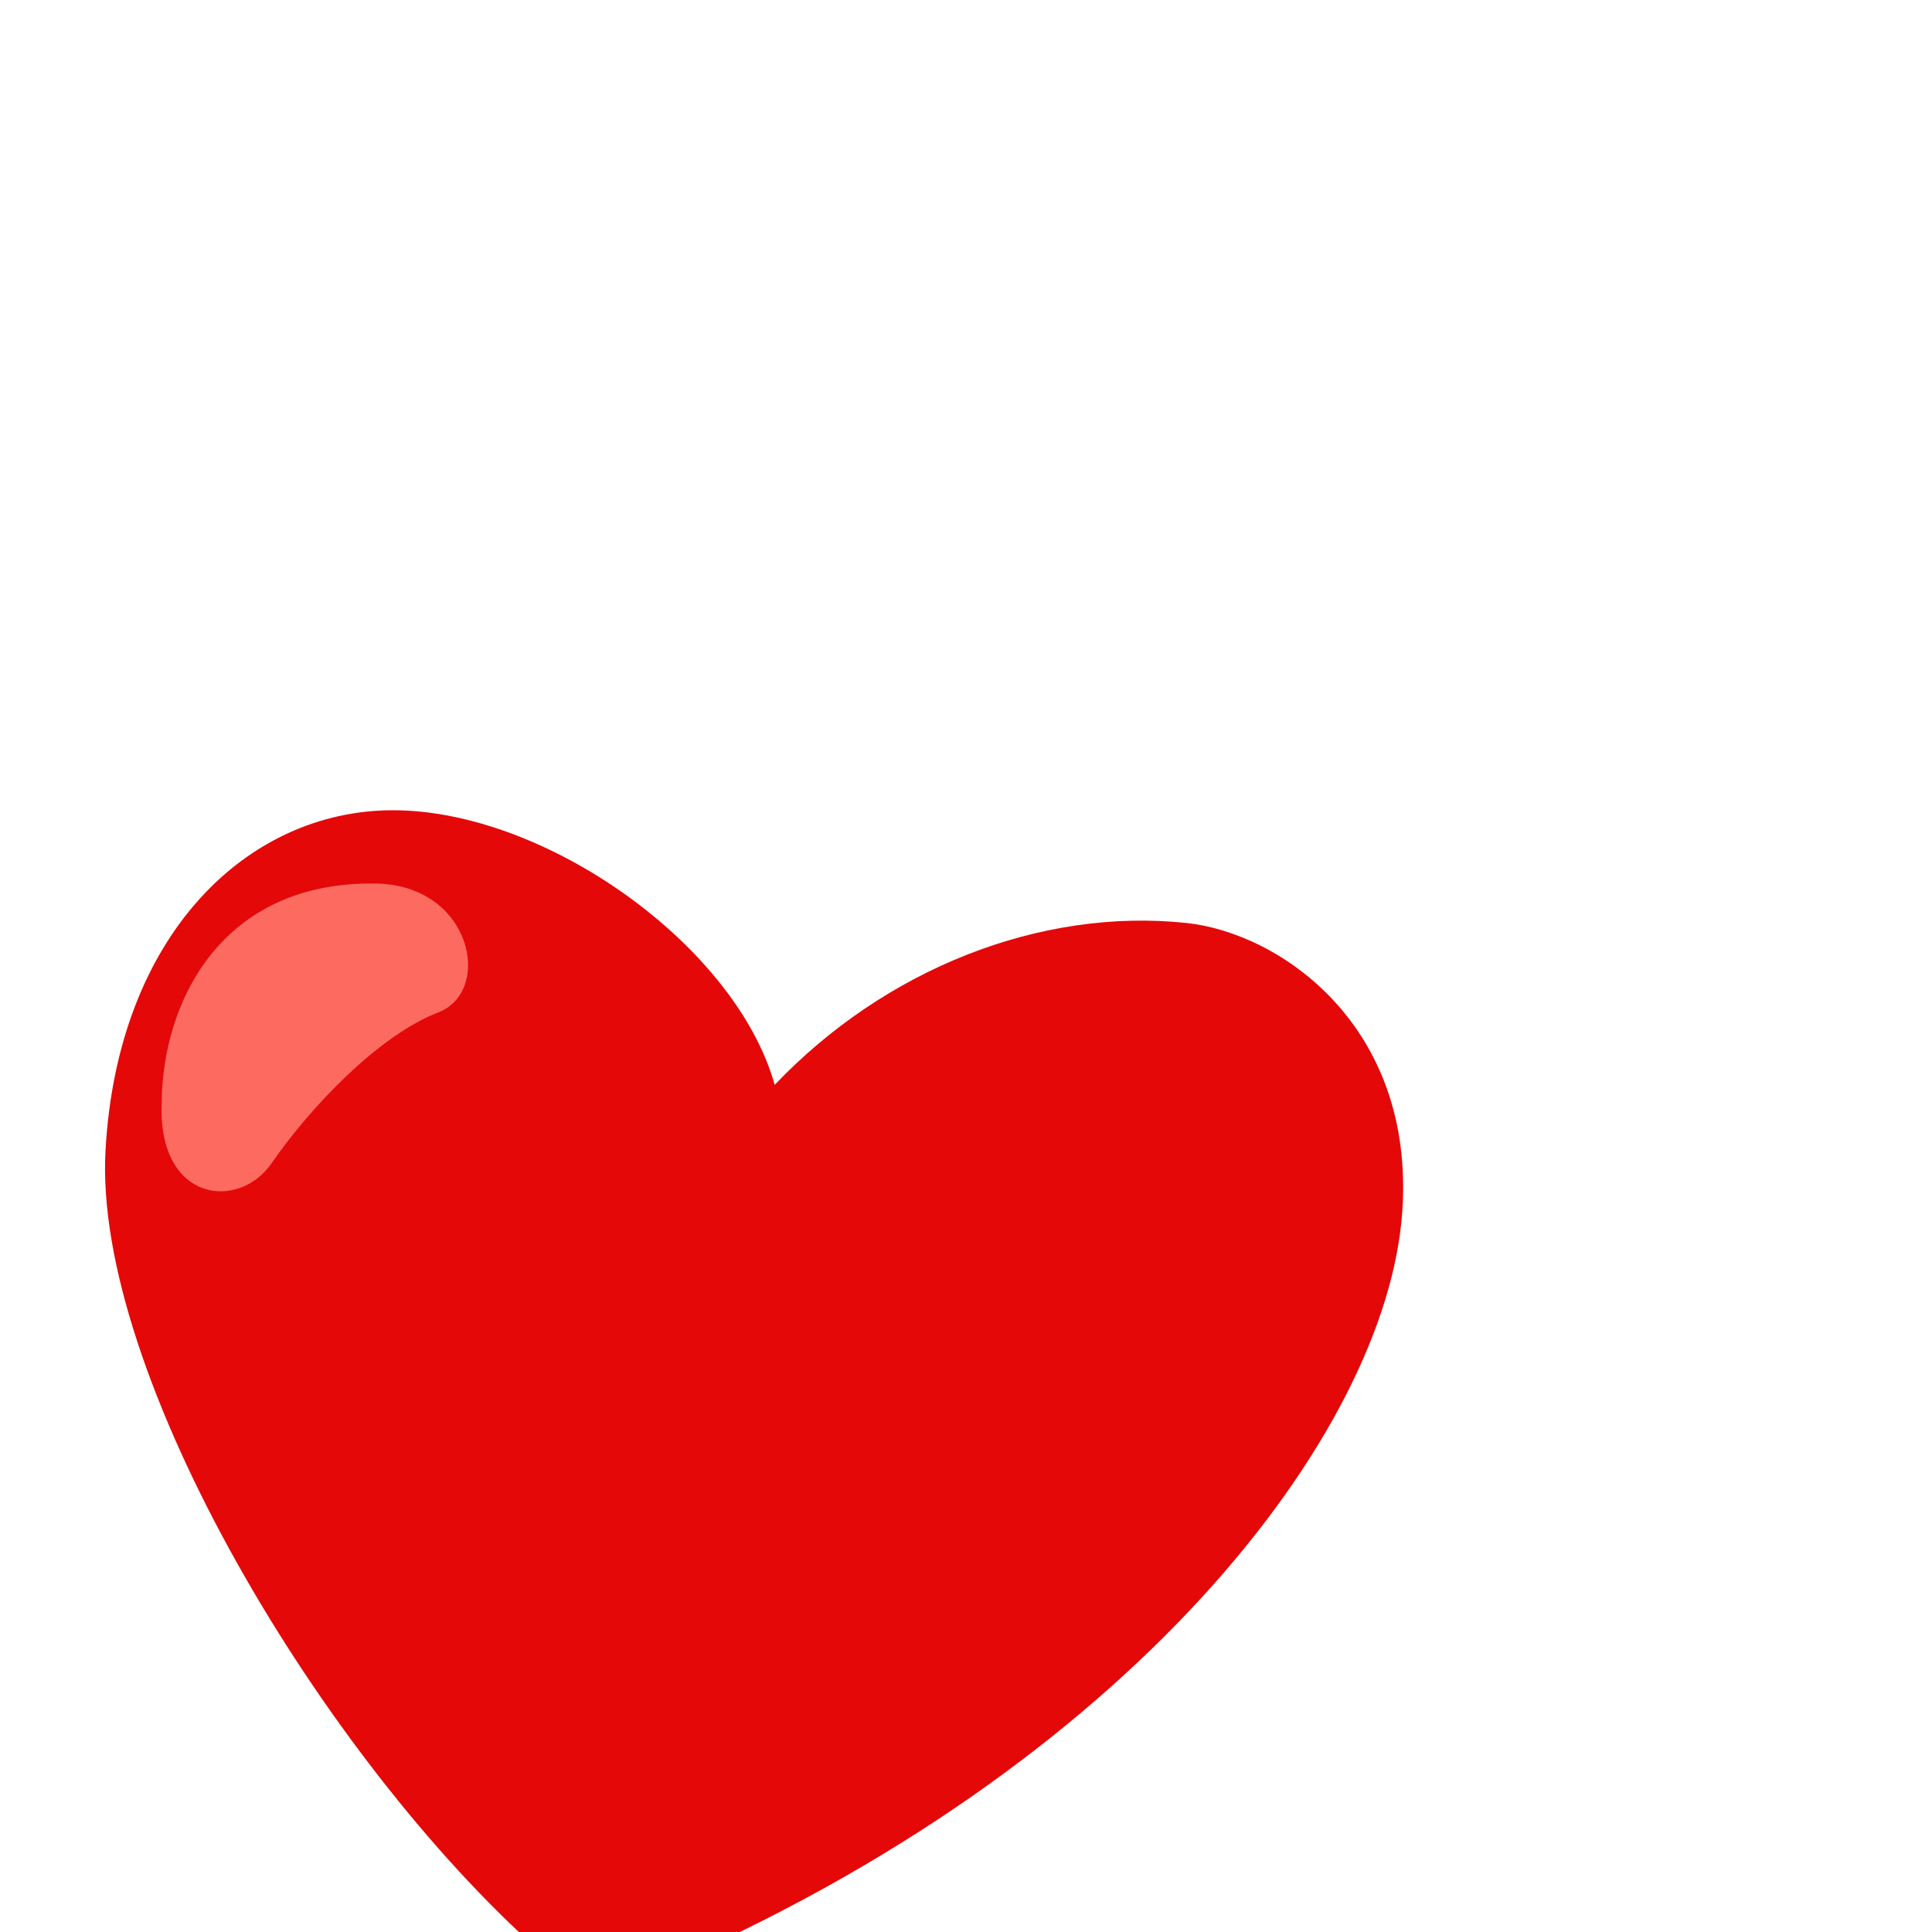 <?xml version="1.0" encoding="UTF-8"?>
<svg xmlns="http://www.w3.org/2000/svg" xmlns:dc="http://purl.org/dc/elements/1.1/" xmlns:inkscape="http://www.inkscape.org/namespaces/inkscape" xmlns:rdf="http://www.w3.org/1999/02/22-rdf-syntax-ns#" xmlns:sodipodi="http://sodipodi.sourceforge.net/DTD/sodipodi-0.dtd" xmlns:svg="http://www.w3.org/2000/svg" xmlns:xlink="http://www.w3.org/1999/xlink" width="128" viewBox="0 0 128 128" sodipodi:docname="boop_hand.svg" id="svg5" xml:space="preserve" height="128">
    <path sodipodi:nodetypes="csscsscc" style="display:inline;fill:#e40809;fill-opacity:1;stroke:none;stroke-width: 4.2;stroke-linecap:round;stroke-opacity:1;" id="heart" inkscape:label="heart" d="M 35.852,129.352 C 21.355,116.498 6.17,90.989 6.99,76.219 7.783,61.921 16.383,53.714 25.975,53.681 c 10.149,-0.035 22.773,8.972 25.35,18.194 7.301,-7.669 17.57,-11.744 27.259,-10.728 6.235,0.653 15.192,6.826 14.319,19.156 -1.038,14.658 -17.966,36.743 -49.4,50.216 -2.567,0.911 -5.325,1.158 -7.65,-1.166 z "/>
    <path inkscape:label="heart-reflection" style="fill:#fd6b60;fill-opacity:1;stroke-width: 4.2;stroke-linecap:round;" id="heart-reflection" d="m 10.71,73.17 c 0.023,-6.933 4.075,-14.816 14.214,-14.632 6.356,0.115 7.746,7.137 4.113,8.536 -3.962,1.525 -8.511,6.321 -11.029,9.975 -2.209,3.205 -7.516,2.559 -7.298,-3.878 z " sodipodi:nodetypes="csssc"/>
</svg>
